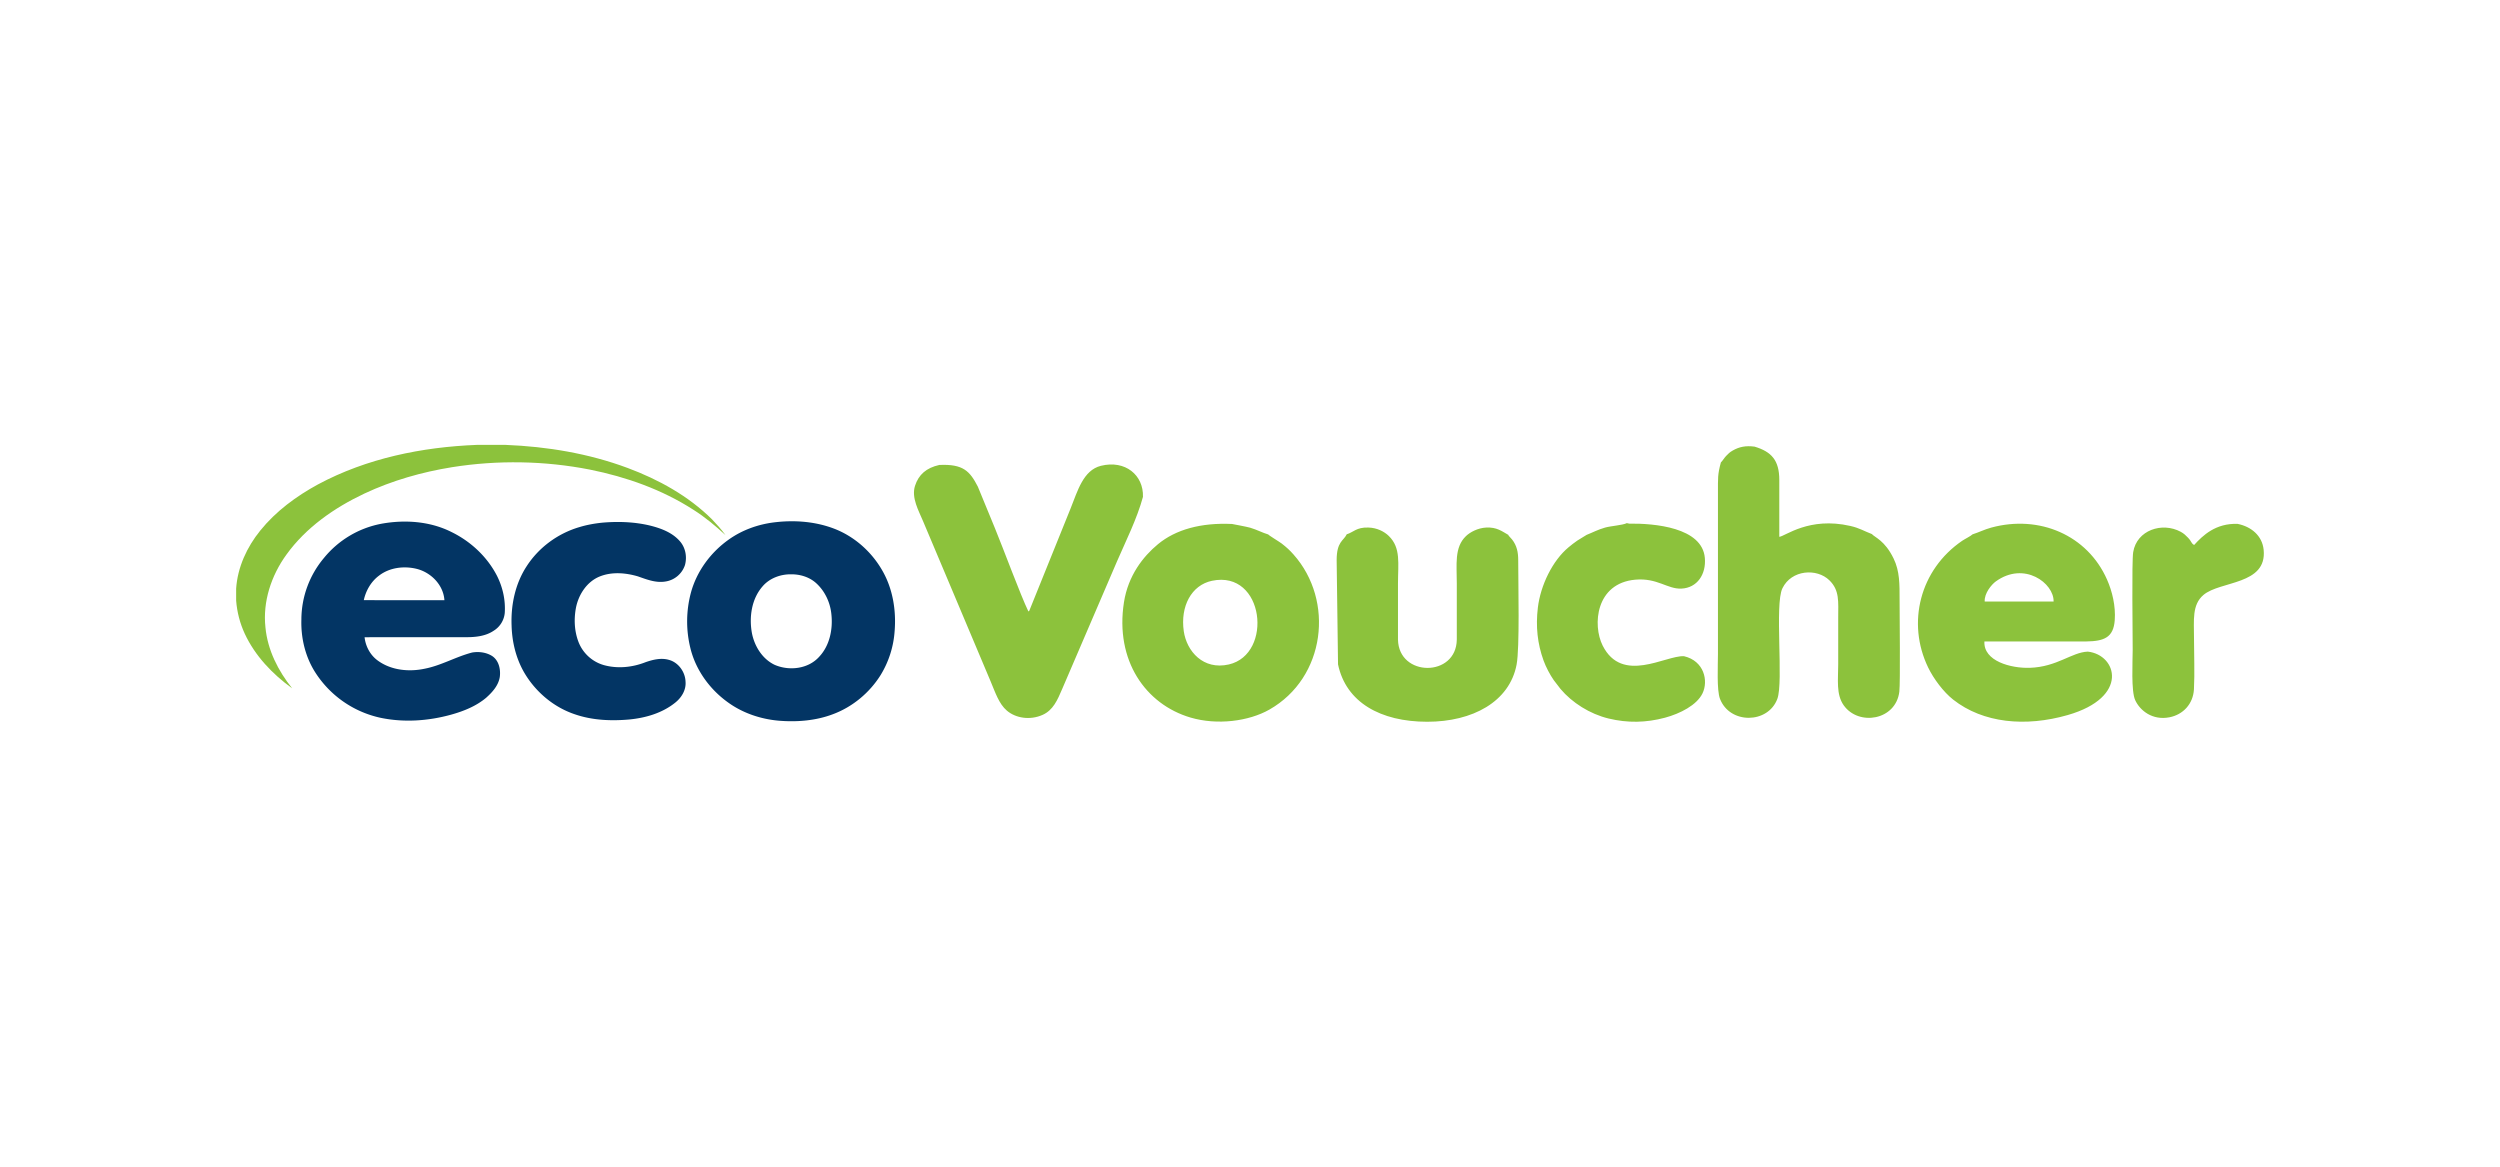 <?xml version="1.0" encoding="UTF-8"?>
<svg xmlns="http://www.w3.org/2000/svg" width="150" height="70" viewBox="0 0 141.37 65.969" shape-rendering="geometricPrecision" image-rendering="optimizeQuality" fill-rule="evenodd" xmlns:v="https://vecta.io/nano"><g fill-rule="nonzero"><path d="M26.967 25.156h1.628c2.342.093 4.686.483 6.888 1.301 1.758.655 3.445 1.584 4.785 2.914.265.281.529.567.753.883-.565-.52-1.155-1.016-1.807-1.427-1.772-1.143-3.792-1.859-5.852-2.273-2.564-.503-5.216-.547-7.795-.138-1.707.275-3.389.754-4.957 1.49-1.701.803-3.307 1.917-4.416 3.459-.853 1.176-1.344 2.653-1.183 4.113.12 1.275.718 2.456 1.511 3.444-1.112-.801-2.095-1.832-2.679-3.084-.274-.59-.44-1.23-.489-1.88v-.672c.08-1.209.608-2.352 1.364-3.285.883-1.095 2.038-1.943 3.267-2.612 2.751-1.475 5.882-2.112 8.982-2.233z" fill="#8cc23c"/><path d="M21.562 29.616c1.326-.242 2.754-.146 3.971.468 1.089.532 2.023 1.403 2.576 2.486.324.646.484 1.377.433 2.1a1.33 1.33 0 0 1-.629.997c-.439.296-.98.36-1.497.363-1.933.005-3.866-.001-5.8.003.057.512.316 1.001.733 1.309.755.56 1.767.662 2.667.47.934-.181 1.764-.677 2.681-.915.376-.064.789-.012 1.119.189.39.247.503.757.447 1.188-.075.486-.422.868-.775 1.183-.565.473-1.263.753-1.966.95-1.294.361-2.678.457-3.998.182a5.85 5.85 0 0 1-3.743-2.642c-.534-.872-.771-1.909-.738-2.926a5.43 5.43 0 0 1 1.281-3.477 5.51 5.51 0 0 1 3.238-1.928zm-.131 2.934c-.448.334-.741.844-.859 1.386l4.559.001c-.057-.86-.756-1.57-1.571-1.772-.717-.176-1.535-.076-2.129.385zm22.344-3.013c1.135-.14 2.314-.055 3.388.354 1.144.438 2.11 1.294 2.72 2.353.603 1.037.804 2.272.705 3.459a5.47 5.47 0 0 1-.788 2.464c-.627 1.004-1.586 1.803-2.697 2.217-.978.372-2.044.453-3.08.367-1.009-.091-2.003-.424-2.83-1.015-1.043-.738-1.846-1.835-2.152-3.083a6.31 6.31 0 0 1 .023-3.119c.327-1.226 1.124-2.305 2.156-3.032.752-.533 1.643-.852 2.555-.965zm.95 2.937c-.596-.005-1.205.22-1.6.678-.629.716-.772 1.747-.603 2.66.146.732.587 1.446 1.274 1.777.823.363 1.904.241 2.523-.448.601-.635.785-1.562.694-2.408-.066-.683-.382-1.346-.904-1.797-.382-.323-.889-.468-1.384-.462zm-10.669-2.92c.89-.077 1.798-.048 2.671.156.622.153 1.267.385 1.704.877.331.362.432.897.302 1.365a1.38 1.38 0 0 1-1.139.935c-.527.077-1.035-.126-1.522-.296-.696-.204-1.472-.27-2.158.006-.717.289-1.186 1.003-1.339 1.741-.13.661-.099 1.367.152 1.997a2.18 2.18 0 0 0 1.429 1.276c.769.211 1.601.126 2.338-.163.419-.147.88-.261 1.32-.139.546.142.935.684.952 1.24.038.465-.226.896-.579 1.178-.733.593-1.672.866-2.599.956-1.035.092-2.101.048-3.09-.296-1.203-.405-2.228-1.277-2.863-2.371-.461-.803-.683-1.729-.706-2.651-.044-1.167.209-2.369.857-3.355.688-1.062 1.77-1.853 2.984-2.207.418-.127.851-.204 1.286-.249z" fill="#033564"/></g><path d="M97.313 26.147c-.19.686-.164.915-.166 1.677v1.767 7.388c0 .63-.076 2.05.117 2.542.562 1.44 2.716 1.41 3.241-.003.357-.964-.159-5.335.287-6.252.515-1.059 1.951-1.144 2.657-.452.584.571.498 1.2.498 2.126v2.628c0 .854-.127 1.695.312 2.315.844 1.19 2.951.849 3.145-.774.061-.506.014-4.348.014-5.212 0-.851.011-1.602-.34-2.319-.501-1.028-1.064-1.189-1.228-1.38-.436-.164-.687-.338-1.219-.459-2.331-.534-3.68.584-4.015.616v-3.211c.001-1.124-.449-1.604-1.397-1.889-.5-.068-.873.012-1.232.217-.183.104-.25.177-.384.315-.109.113-.196.276-.29.36zm23.286 10.606c-.001.68-.095 2.323.143 2.839.27.586.971 1.154 1.933.968.771-.148 1.343-.752 1.388-1.585.049-.924.003-1.966.003-2.902 0-1-.118-1.875.533-2.43.949-.809 3.607-.553 3.406-2.556-.08-.795-.701-1.311-1.474-1.465-1.232-.044-1.963.647-2.456 1.193-.181-.099-.125-.18-.347-.411-.12-.124-.229-.235-.412-.334-1.054-.57-2.484-.095-2.688 1.149-.087.524-.027 4.633-.029 5.534zm-30.886-6.505l-.513.315c-.176.119-.361.267-.502.384-.907.754-1.584 2.149-1.735 3.413-.129 1.069-.019 2.039.317 2.976.137.383.375.828.582 1.124l.382.497c.655.777 1.658 1.416 2.719 1.672 1.079.261 2.123.24 3.188-.046.86-.231 1.804-.714 2.123-1.377.341-.707.095-1.836-1.052-2.102-1.047-.047-3.493 1.588-4.594-.599-.583-1.159-.397-3.526 1.844-3.727 1.247-.111 1.819.542 2.609.505.897-.041 1.407-.813 1.325-1.737-.152-1.73-2.866-1.955-4.277-1.937l-.135-.028c-.231.117-.907.159-1.229.251-.424.122-.671.265-1.052.416zm-13.557-.037c-.182.38-.569.401-.571 1.464l.078 5.893c.451 2.147 2.401 3.244 5.046 3.244 2.56.001 4.654-1.13 5.052-3.235.18-.949.091-4.511.091-5.901 0-.454-.077-.824-.346-1.169l-.191-.213c-.003-.004-.011-.013-.013-.025s-.009-.017-.011-.026c-.369-.206-.647-.441-1.245-.413-.48.023-.919.263-1.15.485-.664.635-.517 1.611-.517 2.676v3.173c-.025 2.144-3.287 2.131-3.326.001v-3.174c0-1.122.174-2.011-.52-2.686-.253-.245-.654-.462-1.158-.476-.675-.02-.835.264-1.219.382zm-7.619 2.629c2.965-.621 3.475 4.152.951 4.732-1.447.332-2.384-.746-2.548-1.879-.203-1.402.429-2.608 1.597-2.853zm3.179-2.62c-.327-.094-.635-.267-1.021-.381-.194-.057-1.022-.209-1.025-.211-1.749-.082-3.178.309-4.188 1.142-.846.698-1.691 1.782-1.925 3.288-.512 3.286 1.217 5.765 3.766 6.517 1.5.443 3.29.214 4.459-.451 3.179-1.809 3.685-6.162 1.366-8.768-.217-.244-.387-.402-.676-.626-.108-.085-.714-.449-.756-.51zm40.515 3.792c-.03-.466.392-.964.623-1.132 1.609-1.168 3.3.097 3.273 1.134l-3.896-.002zm-.688-3.798c-.083.089-.44.266-.583.363-2.398 1.636-3.146 4.648-1.929 7.163.308.638.864 1.385 1.418 1.821 1.69 1.33 4.09 1.558 6.479.871 3.492-1.003 2.79-3.404 1.133-3.586-.917.036-1.734.866-3.282.916-1.063.034-2.627-.378-2.564-1.491h5.751c1.023-.012 1.543-.226 1.618-1.195.061-.809-.145-1.648-.436-2.305-1.107-2.509-3.823-3.677-6.544-2.939-.395.107-.711.274-1.061.382zm-46.911-2.118c.04-1.229-1-2.099-2.375-1.758-1.008.25-1.323 1.435-1.713 2.401l-2.339 5.794c-.005.005-.021.029-.025.022s-.016.016-.025.022c-.457-.946-1.41-3.536-1.897-4.718l-.965-2.346c-.453-.879-.831-1.286-2.181-1.222-.721.163-1.164.537-1.37 1.18-.218.678.22 1.429.454 1.996l1.528 3.621 2.29 5.432c.268.632.471 1.276.922 1.662.493.423 1.305.562 2.025.239.586-.263.831-.819 1.111-1.48l3.095-7.204c.503-1.161 1.129-2.404 1.465-3.641z" fill="#8cc23c"/></svg>